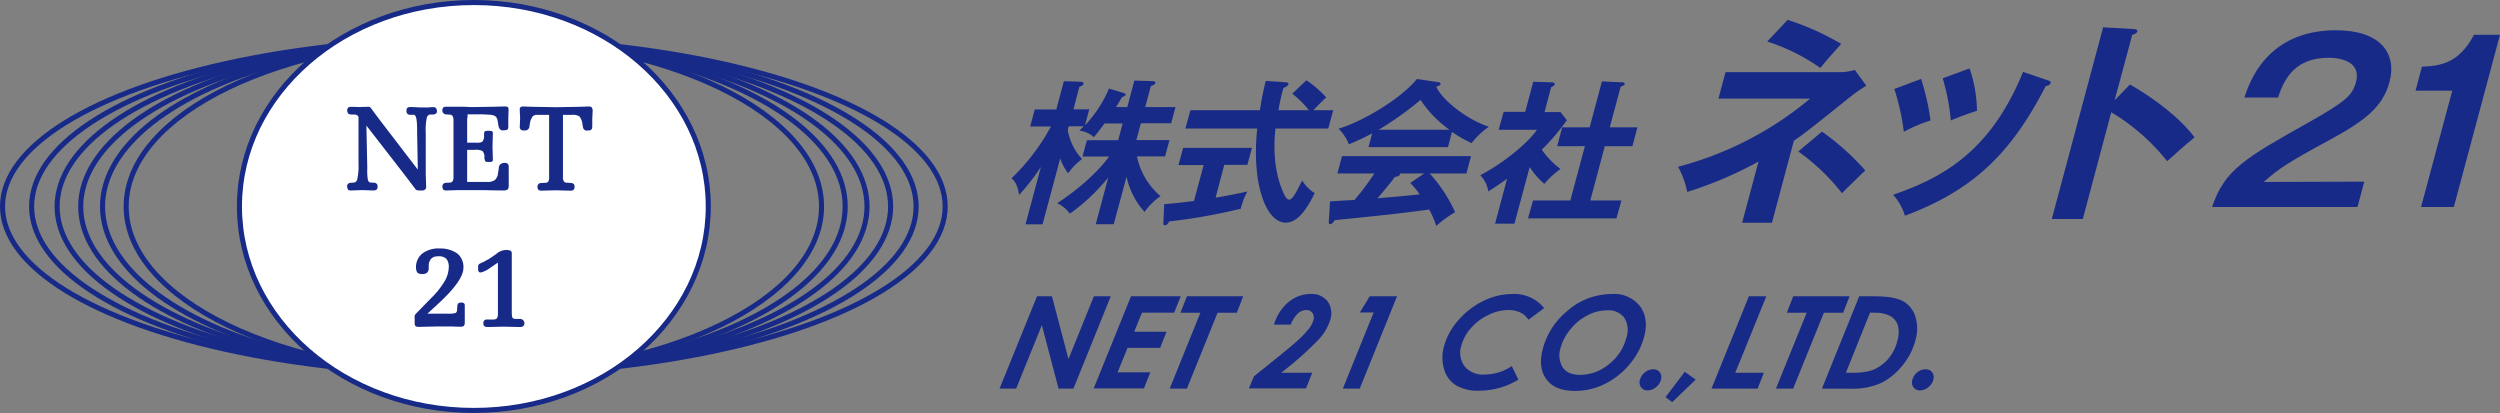 <svg xmlns="http://www.w3.org/2000/svg" viewBox="0 0 503.05 83.1"><rect x="0" y="0" width="503.05" height="83.1" fill="#808080" stroke="none"/><defs><style>.cls-1{fill:none;}.cls-1,.cls-2{stroke:#172a88;stroke-miterlimit:10;stroke-width:1.02px;}.cls-2{fill:#fff;}.cls-3{fill:#172a88;}</style></defs><title>logo</title><g id="レイヤー_2" data-name="レイヤー 2"><g id="レイヤー_1-2" data-name="レイヤー 1"><ellipse class="cls-1" cx="95.35" cy="41.55" rx="94.84" ry="33.82"/><ellipse class="cls-1" cx="95.35" cy="41.55" rx="88.99" ry="33.82"/><ellipse class="cls-1" cx="95.35" cy="41.55" rx="83.86" ry="33.82"/><ellipse class="cls-1" cx="95.35" cy="41.55" rx="79.11" ry="33.82"/><ellipse class="cls-1" cx="95.35" cy="41.55" rx="74.72" ry="33.82"/><ellipse class="cls-1" cx="95.35" cy="41.55" rx="69.96" ry="33.82"/><ellipse class="cls-2" cx="95.35" cy="41.55" rx="47.17" ry="41.04"/><path class="cls-3" d="M87.93,22.26a.81.81,0,0,1-.16.56,1.28,1.28,0,0,1-.53.22l-.59,0a.78.78,0,0,0-.75.56,11.85,11.85,0,0,0-.23,3.17v8.26l.07,2.28v.21a1.41,1.41,0,0,1,0,.28,1.59,1.59,0,0,1-.12.27l-.14.09a.89.89,0,0,1-.3.16l-.46,0-.27,0h-.18a1,1,0,0,1-.49-.11.81.81,0,0,1-.33-.36l-.19-.24-1.64-2.17L73.73,25.27l.17,8.25V34A11.54,11.54,0,0,0,74,36.05c.09.43.26.66.52.67l.76.05,0,.35,0-.35a.69.69,0,0,1,.7.75c0,.35-.08.56-.23.64a.94.94,0,0,1-.59.16l-.27,0-2-.07-2,.07h-.19a1.4,1.4,0,0,1-.62-.09,1,1,0,0,1-.15-.33,1.07,1.07,0,0,1-.08-.36.68.68,0,0,1,.68-.75l.59-.05a.77.77,0,0,0,.74-.58A11.34,11.34,0,0,0,72.14,33V23.58a.5.5,0,0,0-.21-.34,1.26,1.26,0,0,0-.56-.2l-.69,0a1.1,1.1,0,0,1-.64-.2.36.36,0,0,1-.07-.18,1.76,1.76,0,0,1-.11-.36.92.92,0,0,1,.19-.64.93.93,0,0,1,.6-.16l.68,0,1.13.05.65-.05.72,0a1.69,1.69,0,0,1,.49,0,1,1,0,0,1,.34.26l.6.84,1.25,1.66,7.56,9.87-.14-7.87V26c0-1.93-.22-2.9-.66-2.9l-.75,0a.78.78,0,0,1-.52-.18.75.75,0,0,1-.21-.6,1,1,0,0,1,.17-.62,1.07,1.07,0,0,1,.66-.16h.24l2,.09.78,0c.27,0,.67,0,1.19-.07h.26a1,1,0,0,1,.61.14,1.25,1.25,0,0,1,.13.26A1,1,0,0,1,87.93,22.26Z"/><path class="cls-3" d="M102.37,37.32a2,2,0,0,1-.05.49,1.35,1.35,0,0,1-.19.33.86.86,0,0,1-.25.1.81.81,0,0,1-.38.08l-.58,0q-1.07,0-3.57-.06l-2.76,0c-.55,0-1.41,0-2.6,0l-1.84.06h-.27a1.09,1.09,0,0,1-.67-.14,1.43,1.43,0,0,1-.2-.61.71.71,0,0,1,.71-.78l.81-.05a.65.65,0,0,0,.56-.29,1.89,1.89,0,0,0,.16-.92V24.29a1.83,1.83,0,0,0-.18-.94.64.64,0,0,0-.58-.28l-.7-.05,0-.34,0,.34a.78.78,0,0,1-.78-.76,1,1,0,0,1,.17-.62,1,1,0,0,1,.63-.16h.38c.69,0,1.58,0,2.69,0s1.76.07,2,.07l4.33-.07,2.35-.06a1.1,1.1,0,0,1,.58.11c.13.08.19.26.19.56l0,.29-.05,1.38q0,.3,0,.87c0,.37,0,.65,0,.83v.2a.54.54,0,0,1-.39.51l-.71.07c-.48,0-.78-.33-.89-1l-.18-1.05a1.23,1.23,0,0,0-.63-.91,3.48,3.48,0,0,0-.92-.2c-.47,0-1-.07-1.67-.07h-.43l-1.11,0-1.26,0,0,.36L94,24v4.71h1.81A2.51,2.51,0,0,0,97,28.56a1.55,1.55,0,0,0,.4-.92l0-.38,0-.28c0-.31.09-.52.27-.61l.61-.07.47.05q.42,0,.42.45l0,.25-.07,2.41.07,2.41V32a.85.85,0,0,1,0,.3.69.69,0,0,1-.33.29l-.43,0a1.57,1.57,0,0,1-.64-.07q-.12,0-.21-.3a1.58,1.58,0,0,1-.09-.52,1.7,1.7,0,0,0-.4-1.32,3,3,0,0,0-1.55-.23H94v6.46h4a2.5,2.5,0,0,0,1.59-.39,2.25,2.25,0,0,0,.63-1.44l.15-.93a1,1,0,0,1,.32-.79,1.29,1.29,0,0,1,.87-.29.81.81,0,0,1,.56.17c.16.08.24.28.24.61Z"/><path class="cls-3" d="M119.25,22.11l0,.28-.07,1.41q0,.27,0,.81c0,.37,0,.63,0,.8,0,.42-.13.69-.38.8l-.67.07c-.49,0-.77-.27-.85-.82l-.09-.56a2.78,2.78,0,0,0-.61-1.48,2.44,2.44,0,0,0-1.45-.31h-1.85v12.4a1.68,1.68,0,0,0,.19,1,.69.69,0,0,0,.63.25l.7.05c.55,0,.82.3.82.75a.9.9,0,0,1-.24.67,1,1,0,0,1-.53.13l-.41,0-2.57-.07-2.66.07H109a1,1,0,0,1-.68-.18,1.08,1.08,0,0,1-.17-.57.71.71,0,0,1,.73-.78l.83-.05a.72.72,0,0,0,.62-.25,1.89,1.89,0,0,0,.16-1V23.11h-1.83q-.45,0-.81,0a1.19,1.19,0,0,0-.66.31,3.11,3.11,0,0,0-.56,1.42l-.09.56a.87.87,0,0,1-.87.85l-.4,0-.3-.05a.81.81,0,0,1-.38-.47V25.5l.07-1.7-.07-1.45v-.22a.91.91,0,0,1,0-.27,1,1,0,0,1,.16-.31,1.1,1.1,0,0,1,.57-.12l2.29.07,4.33.07,4.2-.07,2.3-.07a1.12,1.12,0,0,1,.58.12,1.7,1.7,0,0,1,.14.24A1,1,0,0,1,119.25,22.11Z"/><path class="cls-3" d="M93.52,65a1,1,0,0,1-.19.59,1.43,1.43,0,0,1-.6.16l-.29,0-1.57-.06H88l-3.44.08h-.28a1,1,0,0,1-.68-.16,1,1,0,0,1-.16-.64V64a1.57,1.57,0,0,1,0-.49,1.55,1.55,0,0,1,.25-.38l3-3.08a16.65,16.65,0,0,0,2.76-3.43,5.82,5.82,0,0,0,.85-2.83,2.53,2.53,0,0,0-.48-1.71,2.17,2.17,0,0,0-1.59-.51,3.21,3.21,0,0,0-.82.09,1.82,1.82,0,0,0-.61.36,2,2,0,0,0-.53,1.41l0,.52c0,.8-.43,1.2-1.31,1.2a2,2,0,0,1-.56-.07,1.2,1.2,0,0,1-.42-.22.85.85,0,0,1-.16-.37,1.41,1.41,0,0,1-.11-.57A3.5,3.5,0,0,1,85,51a5.37,5.37,0,0,1,3.47-1A5.88,5.88,0,0,1,92,51a3.46,3.46,0,0,1,1.25,2.91q0,2.61-5.39,7.5l-.24-.26.24.26L86,63.12l-.11,0,.42,0h3.76a5.63,5.63,0,0,0,1.6-.14.7.7,0,0,0,.3-.65l.07-.82a.71.71,0,0,1,.17-.47,1.52,1.52,0,0,1,.56-.16.94.94,0,0,1,.49.09c.17.06.26.22.26.49Z"/><path class="cls-3" d="M105.52,65a.86.86,0,0,1-.21.62l-.24.11a.85.85,0,0,1-.33.07l-.36,0-3-.07-3,.07h-.23a1.06,1.06,0,0,1-.69-.18.75.75,0,0,1-.2-.58.79.79,0,0,1,.18-.55.73.73,0,0,1,.59-.2h.1l1.08,0a1.18,1.18,0,0,0,.75-.2,1.44,1.44,0,0,0,.23-.92V52.84l-1.9,1.29a5.31,5.31,0,0,1-1.52.7c-.24,0-.39-.06-.45-.19a.8.8,0,0,1-.11-.4v-.67c0-.27.18-.47.54-.62l.11-.07a2.9,2.9,0,0,0,.45-.18,3.6,3.6,0,0,0,.49-.29l.42-.2.8-.52.88-.62a3,3,0,0,1,1.83-.76,2.3,2.3,0,0,1,1,.14.61.61,0,0,1,.25.56v.12l0,.82V63.07a2.41,2.41,0,0,0,.05.5.94.94,0,0,0,.11.4.86.86,0,0,0,.63.2l1,0C105.18,64.27,105.47,64.51,105.52,65Z"/><path class="cls-3" d="M224.11,45.11h-3.62L223,35.72A38.86,38.86,0,0,1,215.27,43a6.37,6.37,0,0,0-2.54-2.11c7-4.58,10.12-8.92,10.43-9.39h-5.34l.89-3.29H225l.9-3.37h-3.64c-1.46,1.92-1.61,2.14-2.16,2.77a4.9,4.9,0,0,0-2.91-1.32c.47-.47.64-.63.86-.88h-3l-.2.72A11.35,11.35,0,0,0,217.73,32a12.93,12.93,0,0,0-2.8,2.86,9.93,9.93,0,0,1-1.59-3l-3.56,13.28h-3.43l3.1-11.55a43.28,43.28,0,0,1-4.4,5.65c-.29-2.33-1.11-3-1.52-3.36a42.12,42.12,0,0,0,7.94-10.43H207.3l.91-3.42h4.34l1.52-5.69,3.34.1c.34,0,.68.15.6.44s-.21.31-.83.62L216,22h3.18l-.86,3.2a24.32,24.32,0,0,0,4.83-7.38l2.88.88c.37.12.52.16.46.38s-.41.37-.75.47c-.26.5-.45.84-1.18,2h2.27l1.43-5.34,3.64.12c.46,0,.63.1.56.38s-.19.35-.88.6l-1.14,4.24h6.09l-.87,3.26h-6.1l-.9,3.37h6.66l-.88,3.29h-5.66a14.27,14.27,0,0,0,4.74,8,12.83,12.83,0,0,0-3.21,3.17,15.47,15.47,0,0,1-3.63-7.06Z"/><path class="cls-3" d="M244.6,39.77c2.39-.37,4.59-.84,6.4-1.25A13.59,13.59,0,0,0,249.67,42a116.33,116.33,0,0,1-14.38,2.55c-.22.34-.5.78-.87.78s-.34-.38-.32-.56l.16-3.68c3.19-.28,4.85-.5,6-.66l1.94-7.22h-5.06l.93-3.46h13.85L251,33.18h-4.65Zm18.27-23.62a21.47,21.47,0,0,1,4,3.46c-.51.41-1.77,1.7-2.6,2.57h4l-1,3.68H256.65c-.19,1.79-.78,7.63,1.6,12.94.13.31.6,1.38,1.13,1.38s1.05-.85,1.46-1.57c.22-.34,1-2,1.2-2.26a7.72,7.72,0,0,0,2.5,2.51c-1.81,3.71-3.63,5.94-5.83,5.94-3.89,0-6.91-7.63-5.73-18.94H238.53l1-3.68h14a52.29,52.29,0,0,1,1.17-5.9l4.07.28c.19,0,.58.1.49.41s-.63.6-1,.72a35.08,35.08,0,0,0-1,4.49h6.12a19.51,19.51,0,0,0-3.35-3.32Z"/><path class="cls-3" d="M267.64,40.53c1-.07,4.51-.29,4.91-.29a53.24,53.24,0,0,0,4-5.33h-7.44l.93-3.49H296l-.93,3.49h-7.39a29.53,29.53,0,0,1,5.11,7.78A24.76,24.76,0,0,0,289,45.46a19.44,19.44,0,0,0-1.41-3.3c-2,.28-6.63.85-8.7,1.07-1.62.19-8.86.91-10.31,1.07-.32.47-.57.81-.94.81-.19,0-.3-.19-.25-.72ZM291.37,29.6h-16l.74-2.77a46.06,46.06,0,0,1-4.68,2.2,9.29,9.29,0,0,0-2.08-3.14c4.81-1.41,12.5-6,15.77-10l4.38.66c.27,0,.41.22.36.41s-.45.37-.85.47c1.11,2.67,6.25,6.69,10.59,8.07a15.65,15.65,0,0,0-3.49,3.3,26.36,26.36,0,0,1-3.95-2.26Zm-4.82,5.31h-4.87a.35.35,0,0,1,0,.21c-.09.35-.78.45-1,.48-.76,1.06-2.65,3.33-3.51,4.3,4.05-.35,4.5-.38,8.51-.79a19.32,19.32,0,0,0-1.9-2.29Zm5.12-8.8a23.26,23.26,0,0,1-5.83-6,65.36,65.36,0,0,1-8.43,6Z"/><path class="cls-3" d="M304.74,45h-3.9l2.42-9.05c-1.59,1.16-2.84,2-3.79,2.55a5.92,5.92,0,0,0-1.61-3.24c3.89-2,9.22-6,11.4-9.14h-7.7l1-3.61h4.34l1.62-6.06,3.83.12c.44,0,.52.29.48.44s-.24.32-.71.54l-1.33,5H314l1.29,1.63a43.68,43.68,0,0,1-5.05,5.94A16.67,16.67,0,0,0,314,34,17.44,17.44,0,0,0,310.75,37a15.42,15.42,0,0,1-2.95-3.39Zm8.6-15.58,1-3.8h5.53l2.47-9.24,4.19.19c.25,0,.44.13.38.35s-.32.37-.79.5l-2.2,8.2h5.56l-1,3.8h-5.56L320,40.34h6.26l-1,3.61H307.47l1-3.61h7.51l2.93-10.93Z"/><path class="cls-3" d="M356.55,44.82h-6l3.3-12.32a76.92,76.92,0,0,1-14.35,6.12,17.28,17.28,0,0,0-1.85-5.06,68.55,68.55,0,0,0,26.59-13.72H345.78l1.43-5.32h23.22a11.32,11.32,0,0,0,2.8-.44l2.31,3.16a32.45,32.45,0,0,0-3.12,2.16c-7.57,6.07-8.41,6.77-11.46,8.93ZM359.71,4A53.07,53.07,0,0,1,370.5,8.84c-2,2.2-2.88,3.17-4.2,4.84a39,39,0,0,0-10.71-5.32Zm6.91,22.48a51.61,51.61,0,0,1,8.72,7.82c-.87.79-4,3.87-4.7,4.58a41.6,41.6,0,0,0-8.79-8.4Z"/><path class="cls-3" d="M412,16.14c.4.14.73.22.63.58s-.72.57-1,.61c-7.07,13.77-14.77,21-28.31,26.08a11.1,11.1,0,0,0-2.39-4.22c10.08-3.47,19.63-8.75,26.15-24.72Zm-25.44-.26a47.33,47.33,0,0,1,1.9,8.36,30.11,30.11,0,0,0-5.37,2.28,47.16,47.16,0,0,0-1.91-8.62Zm9.76-2.11a27.28,27.28,0,0,1,1.49,8.53,55.42,55.42,0,0,0-5.26,1.94,43.35,43.35,0,0,0-1.64-8.49Z"/><path class="cls-3" d="M428.59,17c5.34,3.08,10.31,7,13,10.65-2.2,1.8-3,2.55-5.51,4.79a41.53,41.53,0,0,0-11.25-9.85L419.1,44.07h-6.24L423.19,5.5l6.16.35c.42.05.81.09.7.49s-.74.61-1,.66L425.5,20.19Z"/><path class="cls-3" d="M475.74,36.55l-1.37,5.1H445.12c2.49-7.47,6.59-9.81,19.39-17,7.62-4.31,8.86-5.5,9.56-8.14,1-3.69-2.29-4.88-5.5-4.88-6.6,0-8.89,4-10.18,8h-6.78c1-3,4.47-13.54,18.45-13.54,9,0,12.29,4.7,10.75,10.42-1.32,4.93-4.8,7.74-12.3,11.79-7.82,4.22-10,5.63-13,8.31Z"/><path class="cls-3" d="M493.76,41.65h-6.59l6.27-23.4h-7.39l1.29-4.83c3.75-.18,7.38-.62,10.48-6.42h5.23Z"/><path class="cls-3" d="M208.67,59.62h3L215,72.25l5.11-12.63h3.4L216,78.19h-3l-3.36-12.76-5.17,12.76h-3.34Z"/><path class="cls-3" d="M227.58,59.62h10l-1.32,3.3h-6.48l-1.56,3.83h6.52L233.43,70h-6.55l-2,4.92h6.59l-1.29,3.24H220.07Z"/><path class="cls-3" d="M238.83,59.62h11.33l-1.29,3.31H245l-6.17,15.26h-3.46l6.17-15.26h-4Z"/><path class="cls-3" d="M259.72,65.32h-3.38a9.78,9.78,0,0,1,1.72-3.3,7.81,7.81,0,0,1,2.59-2.14,6.81,6.81,0,0,1,3.06-.72,4,4,0,0,1,3.44,1.49,4.17,4.17,0,0,1,.52,3.72,10.36,10.36,0,0,1-2.22,3.83A65.07,65.07,0,0,1,257.8,75h6.25l-1.26,3.16H251.31l1-2.43q6.09-4.86,8-6.5A23.54,23.54,0,0,0,263.49,66a5.12,5.12,0,0,0,.79-1.59,1.63,1.63,0,0,0-.19-1.44,1.44,1.44,0,0,0-1.25-.58,2.52,2.52,0,0,0-1.66.66A6.37,6.37,0,0,0,259.72,65.32Z"/><path class="cls-3" d="M275.61,59.62h5.5l-7.5,18.57h-3.4l6.2-15.32h-2.77Z"/><path class="cls-3" d="M310.71,62l-3.17,2.35a3.69,3.69,0,0,0-1.61-1.46,5.54,5.54,0,0,0-2.44-.51,9,9,0,0,0-4,1A10.75,10.75,0,0,0,296,66a8.83,8.83,0,0,0-1.93,3.5,4.58,4.58,0,0,0,.62,4.19,4.74,4.74,0,0,0,4,1.67,9.88,9.88,0,0,0,5.51-1.69l1.33,2.72a15.35,15.35,0,0,1-7.94,2.23A8.67,8.67,0,0,1,293,77.55a5.69,5.69,0,0,1-2.42-3.26,8.24,8.24,0,0,1,0-4.67,13.15,13.15,0,0,1,2.85-5.16,15.66,15.66,0,0,1,5-3.88,13.16,13.16,0,0,1,5.86-1.42A7.71,7.71,0,0,1,310.71,62Z"/><path class="cls-3" d="M324.33,59.16A6.6,6.6,0,0,1,330,61.62c1.21,1.64,1.49,3.72.81,6.25a14.22,14.22,0,0,1-2.94,5.47,15.06,15.06,0,0,1-5,3.94,13.39,13.39,0,0,1-6,1.38q-4,0-5.7-2.35c-1.16-1.56-1.4-3.63-.71-6.18a14.73,14.73,0,0,1,4.83-7.49A13.59,13.59,0,0,1,324.33,59.16Zm-1,3.29a8.49,8.49,0,0,0-3.9,1,10.71,10.71,0,0,0-3.4,2.77,10,10,0,0,0-2,3.75,4.77,4.77,0,0,0,.36,3.87q1,1.59,3.6,1.59a9.09,9.09,0,0,0,5.75-2.14A9.81,9.81,0,0,0,327.24,68a4.67,4.67,0,0,0-.4-4.06A4,4,0,0,0,323.32,62.45Z"/><path class="cls-3" d="M332.66,74.31a1.56,1.56,0,0,1,1.33.61,1.67,1.67,0,0,1,.22,1.51,2.73,2.73,0,0,1-1,1.49,2.66,2.66,0,0,1-1.67.63,1.53,1.53,0,0,1-1.33-.63,1.69,1.69,0,0,1-.22-1.49,2.89,2.89,0,0,1,1-1.51A2.65,2.65,0,0,1,332.66,74.31Z"/><path class="cls-3" d="M339,74.82l2.2,1.56-4.71,4.54-1.36-1Z"/><path class="cls-3" d="M351.91,59.62h3.51L349.17,75h5.76l-1.26,3.19h-9.28Z"/><path class="cls-3" d="M360.83,59.62h11.34l-1.29,3.31H367l-6.18,15.26h-3.46l6.18-15.26h-4Z"/><path class="cls-3" d="M374.11,59.62h2.95q4.14,0,5.89,1a5.29,5.29,0,0,1,2.46,3.08,8.27,8.27,0,0,1,0,4.83,13.26,13.26,0,0,1-2.73,5.17,12.54,12.54,0,0,1-4.31,3.43,14.29,14.29,0,0,1-6,1.08H366.6Zm2.19,3.27L371.43,75h1.15a13.29,13.29,0,0,0,3.95-.44,7.87,7.87,0,0,0,3.25-2.16,8.73,8.73,0,0,0,2-3.78,5.66,5.66,0,0,0,.12-3.08,3.25,3.25,0,0,0-1.49-1.92,6.32,6.32,0,0,0-3.25-.68Z"/><path class="cls-3" d="M387.46,74.31a1.55,1.55,0,0,1,1.33.61,1.71,1.71,0,0,1,.23,1.51,2.8,2.8,0,0,1-1,1.49,2.63,2.63,0,0,1-1.66.63,1.54,1.54,0,0,1-1.34-.63,1.69,1.69,0,0,1-.22-1.49,2.85,2.85,0,0,1,1-1.51A2.62,2.62,0,0,1,387.46,74.31Z"/></g></g></svg>